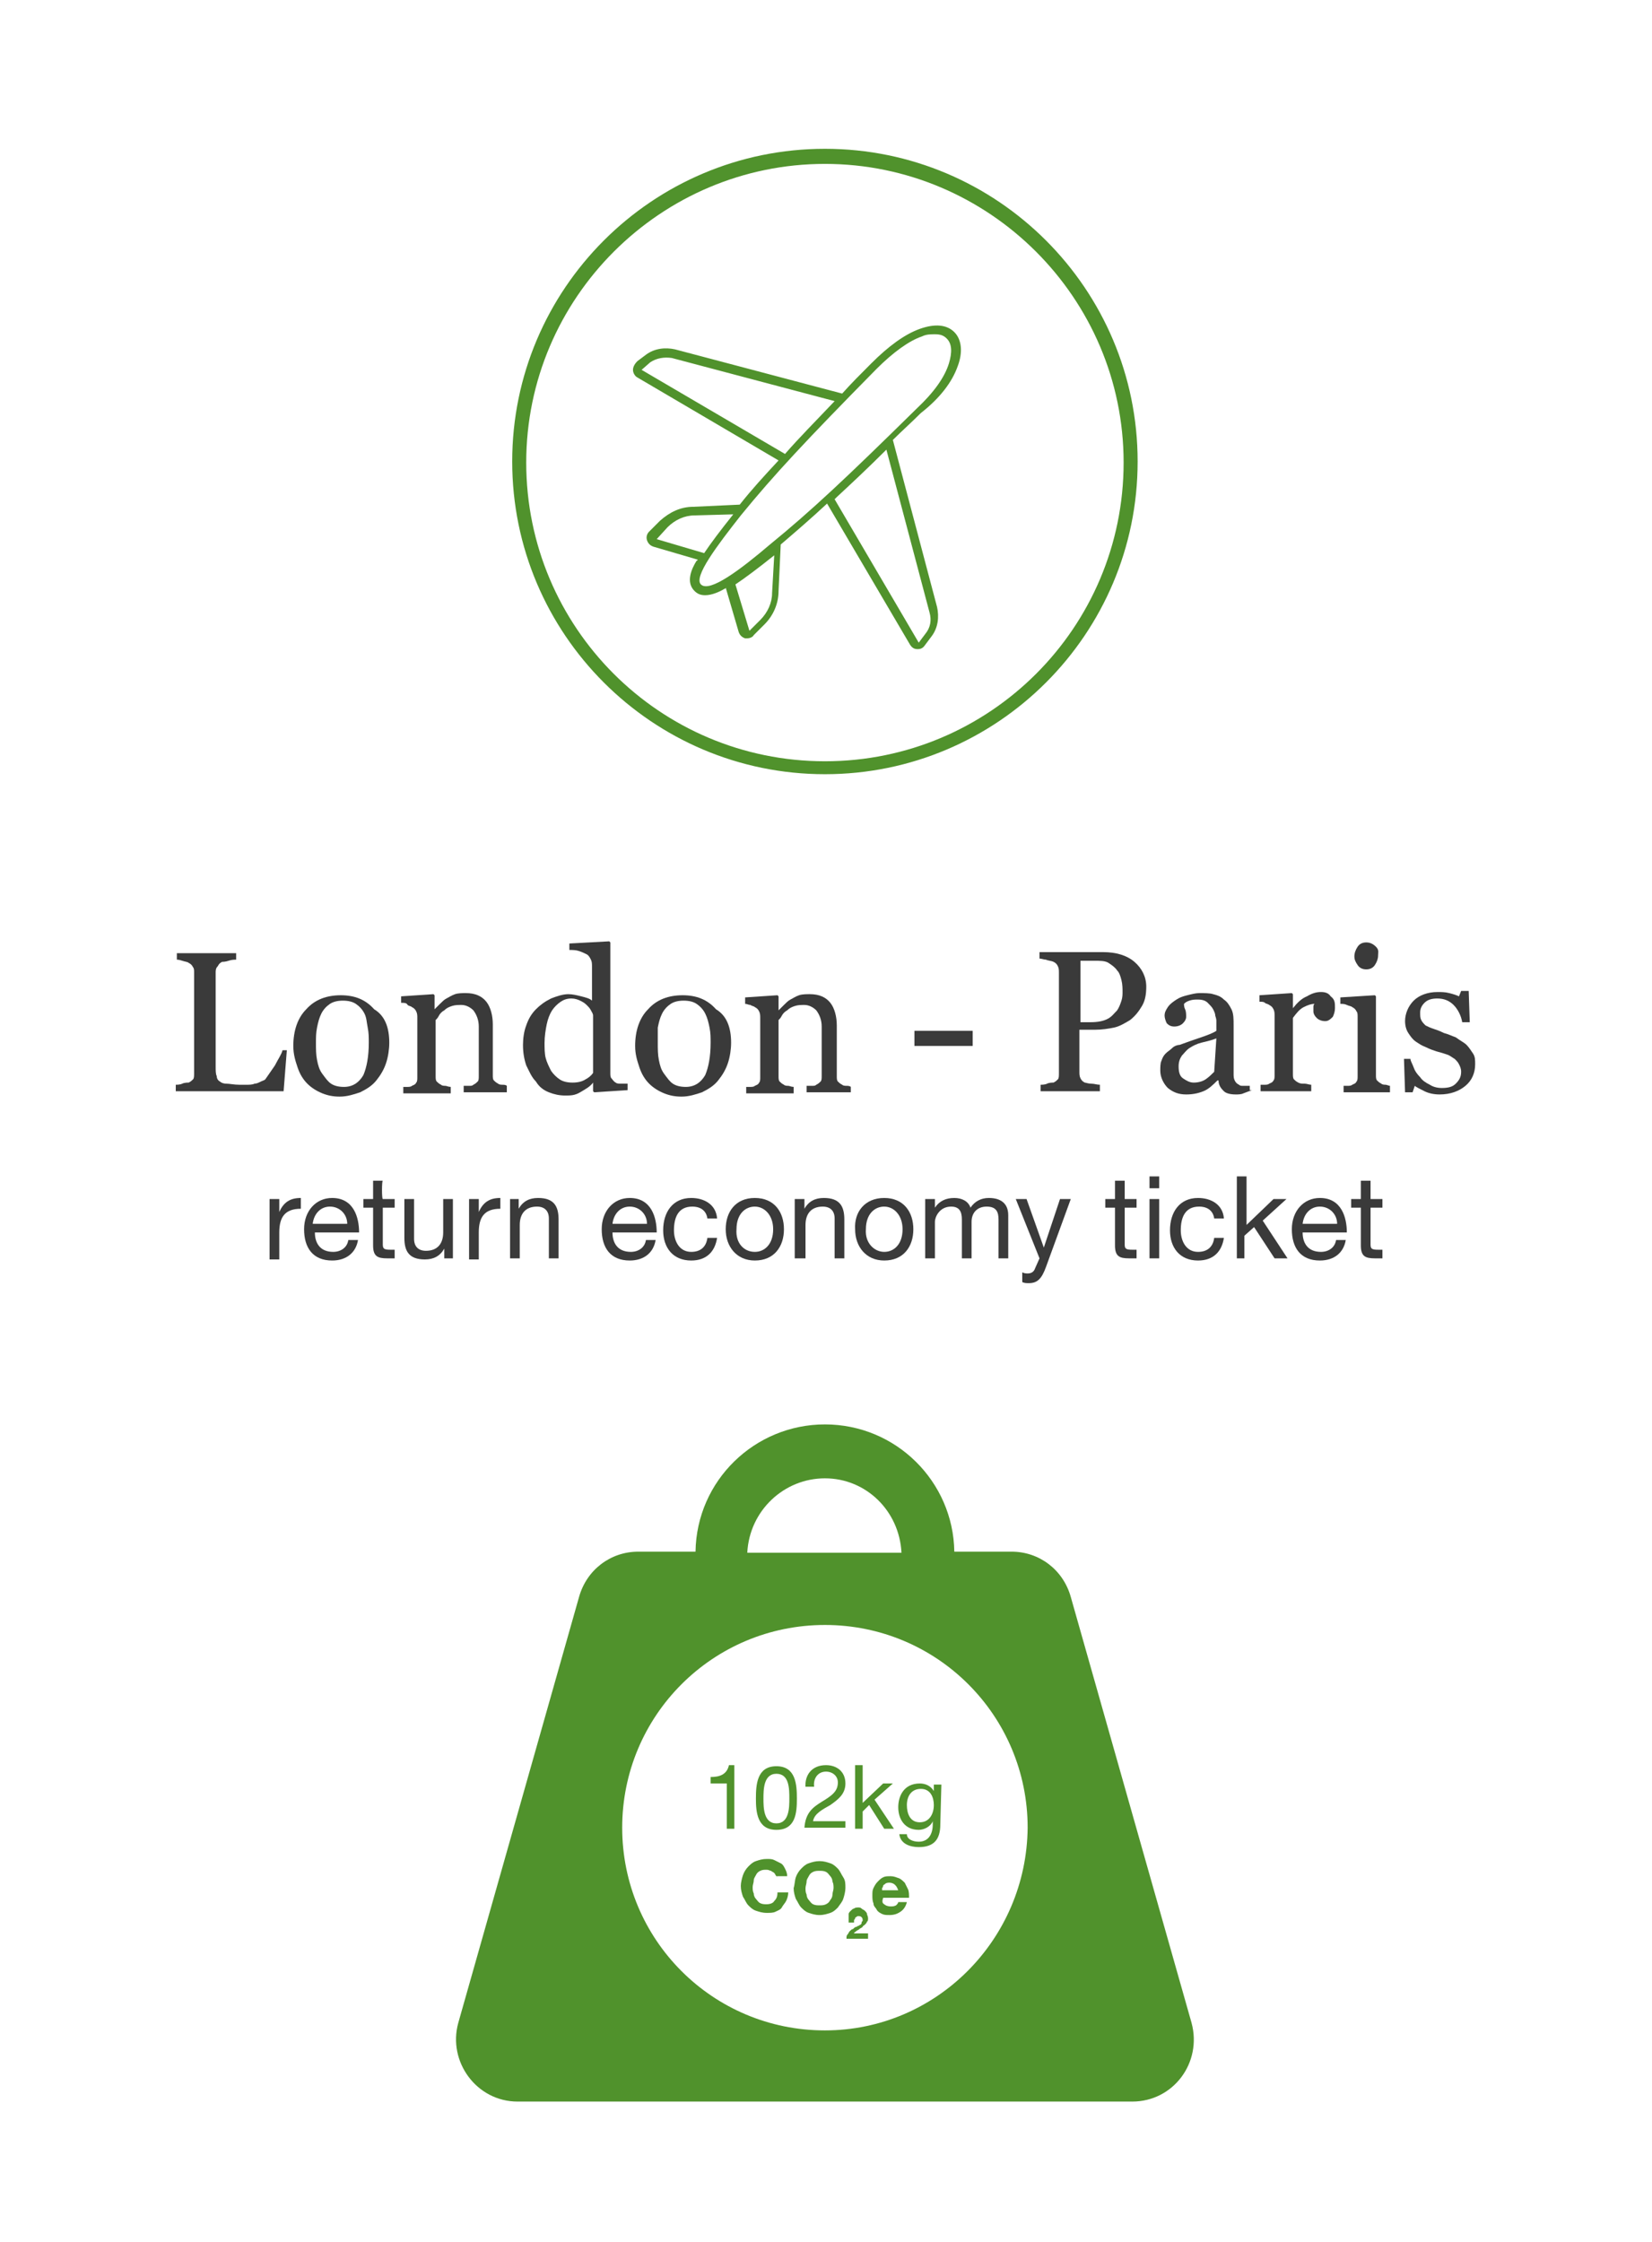 <?xml version="1.0" encoding="utf-8"?>
<!-- Generator: Adobe Illustrator 25.0.0, SVG Export Plug-In . SVG Version: 6.00 Build 0)  -->
<svg version="1.1" id="Layer_1" xmlns="http://www.w3.org/2000/svg" xmlns:xlink="http://www.w3.org/1999/xlink" x="0px" y="0px"
	 viewBox="0 0 153.2 207.9" style="enable-background:new 0 0 153.2 207.9;" xml:space="preserve">
<style type="text/css">
	.st0{fill:#3A3A3A;}
	.st1{fill:#50922C;}
</style>
<g>
	<g>
		<path class="st0" d="M26.6,97.4l-0.3,3.8h-10v-0.6c0.1,0,0.4,0,0.6-0.1s0.5-0.1,0.6-0.1c0.2-0.1,0.3-0.2,0.4-0.3
			c0.1-0.1,0.1-0.3,0.1-0.6v-9.3c0-0.2,0-0.4-0.1-0.5c-0.1-0.2-0.2-0.3-0.4-0.4c-0.1-0.1-0.3-0.1-0.6-0.2C16.6,89,16.5,89,16.4,89
			v-0.6h5.5V89c-0.2,0-0.4,0-0.7,0.1s-0.5,0.1-0.6,0.1c-0.2,0.1-0.3,0.2-0.4,0.4C20,89.8,20,90,20,90.2v8.7c0,0.4,0,0.7,0.1,0.9
			c0,0.2,0.1,0.4,0.3,0.5c0.1,0.1,0.3,0.2,0.6,0.2c0.3,0,0.7,0.1,1.2,0.1c0.2,0,0.5,0,0.7,0s0.5,0,0.7-0.1c0.2,0,0.4-0.1,0.6-0.2
			s0.3-0.1,0.4-0.2c0.2-0.3,0.5-0.7,0.9-1.3c0.3-0.6,0.6-1,0.7-1.4C26.3,97.4,26.6,97.4,26.6,97.4z"/>
		<path class="st0" d="M36.1,96.7c0,0.6-0.1,1.3-0.3,1.9s-0.5,1.1-0.9,1.6c-0.4,0.5-0.9,0.8-1.5,1.1c-0.6,0.2-1.2,0.4-1.9,0.4
			c-0.6,0-1.1-0.1-1.6-0.3c-0.5-0.2-1-0.5-1.4-0.9s-0.7-0.9-0.9-1.5c-0.2-0.6-0.4-1.2-0.4-2c0-1.4,0.4-2.6,1.2-3.4
			c0.8-0.9,1.9-1.3,3.2-1.3s2.3,0.4,3.1,1.3C35.7,94.2,36.1,95.3,36.1,96.7z M34.2,96.7c0-0.5,0-0.9-0.1-1.4
			C34,94.8,34,94.4,33.8,94s-0.5-0.7-0.8-0.9c-0.3-0.2-0.7-0.3-1.2-0.3s-0.9,0.1-1.2,0.3s-0.6,0.5-0.8,0.9c-0.2,0.4-0.3,0.8-0.4,1.3
			s-0.1,0.9-0.1,1.4c0,0.6,0,1.1,0.1,1.6s0.2,0.9,0.5,1.3s0.5,0.7,0.8,0.9c0.3,0.2,0.7,0.3,1.2,0.3c0.8,0,1.4-0.4,1.8-1.1
			C34,99,34.2,98,34.2,96.7z"/>
		<path class="st0" d="M47.4,101.3H43v-0.6c0.1,0,0.3,0,0.5,0s0.3,0,0.4-0.1c0.2-0.1,0.3-0.2,0.4-0.3s0.1-0.3,0.1-0.5v-4.6
			c0-0.6-0.2-1.1-0.5-1.5c-0.3-0.3-0.7-0.5-1.1-0.5c-0.3,0-0.6,0-0.9,0.1c-0.3,0.1-0.5,0.2-0.7,0.4c-0.2,0.1-0.4,0.3-0.5,0.5
			s-0.2,0.3-0.3,0.4v5.2c0,0.2,0,0.4,0.1,0.5s0.2,0.2,0.4,0.3c0.1,0.1,0.3,0.1,0.4,0.1c0.1,0,0.3,0.1,0.5,0.1v0.6h-4.4v-0.6
			c0.1,0,0.3,0,0.4,0s0.3,0,0.4-0.1c0.2-0.1,0.3-0.1,0.4-0.3c0.1-0.1,0.1-0.3,0.1-0.5v-5.5c0-0.2,0-0.4-0.1-0.6s-0.2-0.3-0.4-0.4
			c-0.1-0.1-0.3-0.1-0.4-0.2C37.7,93,37.5,93,37.2,93v-0.6l3-0.2l0.1,0.1v1.3l0,0c0.1-0.1,0.3-0.3,0.5-0.5s0.4-0.4,0.6-0.5
			c0.2-0.1,0.5-0.3,0.8-0.4s0.7-0.1,1-0.1c0.9,0,1.5,0.3,1.9,0.8s0.6,1.3,0.6,2.1v4.7c0,0.2,0,0.4,0.1,0.5s0.2,0.2,0.4,0.3
			c0.1,0.1,0.3,0.1,0.4,0.1c0.1,0,0.3,0,0.4,0.1v0.6H47.4z"/>
		<path class="st0" d="M58.2,101.1l-3.1,0.2l-0.1-0.1v-0.8H55c-0.3,0.4-0.7,0.6-1.2,0.9s-0.9,0.3-1.4,0.3s-1-0.1-1.5-0.3
			c-0.5-0.2-0.9-0.5-1.2-1c-0.4-0.4-0.6-0.9-0.9-1.5c-0.2-0.6-0.3-1.2-0.3-1.9c0-0.6,0.1-1.3,0.3-1.8c0.2-0.6,0.5-1.1,0.9-1.5
			s0.8-0.7,1.4-1c0.5-0.2,1.1-0.4,1.6-0.4c0.4,0,0.8,0.1,1.2,0.2s0.8,0.2,1,0.4v-3.1c0-0.3,0-0.5-0.1-0.7s-0.2-0.4-0.4-0.5
			s-0.4-0.2-0.7-0.3c-0.3-0.1-0.6-0.1-0.9-0.1v-0.6l3.7-0.2l0.1,0.1v12.1c0,0.2,0,0.4,0.1,0.5s0.2,0.3,0.4,0.4
			c0.1,0.1,0.3,0.1,0.5,0.1s0.4,0,0.6,0v0.6H58.2z M55,99.5v-5.3c0-0.2-0.1-0.3-0.2-0.5c-0.1-0.2-0.2-0.3-0.4-0.5s-0.4-0.3-0.6-0.4
			s-0.5-0.2-0.8-0.2c-0.4,0-0.7,0.1-1,0.3c-0.3,0.2-0.6,0.5-0.8,0.8s-0.4,0.8-0.5,1.3s-0.2,1.1-0.2,1.7c0,0.5,0,1,0.1,1.4
			s0.3,0.8,0.5,1.2c0.2,0.3,0.5,0.6,0.8,0.8c0.3,0.2,0.7,0.3,1.2,0.3s0.9-0.1,1.2-0.3C54.5,100,54.8,99.8,55,99.5z"/>
		<path class="st0" d="M67.8,96.7c0,0.6-0.1,1.3-0.3,1.9c-0.2,0.6-0.5,1.1-0.9,1.6s-0.9,0.8-1.5,1.1c-0.6,0.2-1.2,0.4-1.9,0.4
			c-0.6,0-1.1-0.1-1.6-0.3c-0.5-0.2-1-0.5-1.4-0.9s-0.7-0.9-0.9-1.5s-0.4-1.2-0.4-2c0-1.4,0.4-2.6,1.2-3.4c0.8-0.9,1.9-1.3,3.2-1.3
			s2.3,0.4,3.1,1.3C67.4,94.2,67.8,95.3,67.8,96.7z M65.9,96.7c0-0.5,0-0.9-0.1-1.4s-0.2-0.9-0.4-1.3c-0.2-0.4-0.5-0.7-0.8-0.9
			c-0.3-0.2-0.7-0.3-1.2-0.3s-0.9,0.1-1.2,0.3c-0.3,0.2-0.6,0.5-0.8,0.9s-0.3,0.8-0.4,1.3C61,95.8,61,96.2,61,96.7
			c0,0.6,0,1.1,0.1,1.6s0.2,0.9,0.5,1.3s0.5,0.7,0.8,0.9s0.7,0.3,1.2,0.3c0.8,0,1.4-0.4,1.8-1.1C65.7,99,65.9,98,65.9,96.7z"/>
		<path class="st0" d="M79.2,101.3h-4.4v-0.6c0.1,0,0.3,0,0.5,0s0.3,0,0.4-0.1c0.2-0.1,0.3-0.2,0.4-0.3s0.1-0.3,0.1-0.5v-4.6
			c0-0.6-0.2-1.1-0.5-1.5c-0.3-0.3-0.7-0.5-1.1-0.5c-0.3,0-0.6,0-0.9,0.1s-0.5,0.2-0.7,0.4c-0.2,0.1-0.4,0.3-0.5,0.5
			s-0.2,0.3-0.3,0.4v5.2c0,0.2,0,0.4,0.1,0.5s0.2,0.2,0.4,0.3c0.1,0.1,0.3,0.1,0.4,0.1s0.3,0.1,0.5,0.1v0.6h-4.4v-0.6
			c0.1,0,0.3,0,0.4,0s0.3,0,0.4-0.1c0.2-0.1,0.3-0.1,0.4-0.3c0.1-0.1,0.1-0.3,0.1-0.5v-5.5c0-0.2,0-0.4-0.1-0.6s-0.2-0.3-0.4-0.4
			c-0.1-0.1-0.3-0.1-0.4-0.2c-0.2,0-0.3-0.1-0.5-0.1v-0.6l3-0.2l0.1,0.1v1.3l0,0c0.1-0.1,0.3-0.3,0.5-0.5s0.4-0.4,0.6-0.5
			s0.5-0.3,0.8-0.4s0.7-0.1,1-0.1c0.9,0,1.5,0.3,1.9,0.8s0.6,1.3,0.6,2.1v4.7c0,0.2,0,0.4,0.1,0.5s0.2,0.2,0.4,0.3
			c0.1,0.1,0.3,0.1,0.4,0.1s0.3,0,0.4,0.1v0.5H79.2z"/>
		<path class="st0" d="M90.2,97h-5.4v-1.4h5.4V97z"/>
		<path class="st0" d="M106.3,91.5c0,0.7-0.1,1.3-0.4,1.8s-0.6,0.9-1.1,1.3c-0.5,0.3-1,0.6-1.5,0.7s-1.1,0.2-1.8,0.2h-1.4v3.9
			c0,0.2,0,0.4,0.1,0.6s0.2,0.3,0.4,0.4c0.1,0,0.3,0.1,0.6,0.1c0.3,0,0.5,0.1,0.8,0.1v0.6h-5.5v-0.6c0.1,0,0.4,0,0.6-0.1
			s0.5-0.1,0.6-0.1c0.2-0.1,0.3-0.2,0.4-0.3s0.1-0.3,0.1-0.6v-9.3c0-0.2,0-0.4-0.1-0.6s-0.2-0.3-0.4-0.4c-0.2-0.1-0.5-0.1-0.7-0.2
			c-0.2,0-0.4-0.1-0.6-0.1v-0.6h5.9c1.2,0,2.2,0.3,2.9,0.9S106.3,90.6,106.3,91.5z M103.6,93.7c0.2-0.3,0.3-0.6,0.4-0.9
			s0.1-0.6,0.1-0.8c0-0.3,0-0.7-0.1-1.1s-0.2-0.7-0.4-0.9c-0.2-0.3-0.5-0.5-0.8-0.7s-0.8-0.2-1.3-0.2h-1.3v5.7h0.9
			c0.7,0,1.2-0.1,1.6-0.3S103.3,94,103.6,93.7z"/>
		<path class="st0" d="M116.1,101.1c-0.3,0.1-0.5,0.2-0.8,0.3c-0.2,0.1-0.5,0.1-0.7,0.1c-0.5,0-0.9-0.1-1.1-0.3s-0.5-0.5-0.5-1h-0.1
			c-0.4,0.4-0.8,0.8-1.3,1s-1,0.3-1.6,0.3c-0.7,0-1.2-0.2-1.7-0.6c-0.4-0.4-0.7-1-0.7-1.6c0-0.3,0-0.7,0.1-0.9
			c0.1-0.3,0.2-0.5,0.4-0.7c0.2-0.2,0.4-0.3,0.6-0.5s0.5-0.3,0.7-0.3c0.3-0.1,0.8-0.3,1.7-0.6s1.4-0.5,1.7-0.7v-0.9
			c0-0.1,0-0.2-0.1-0.5c0-0.2-0.1-0.4-0.2-0.6s-0.3-0.4-0.5-0.6s-0.5-0.3-0.9-0.3c-0.3,0-0.5,0-0.8,0.1s-0.4,0.2-0.5,0.3
			c0,0.1,0,0.3,0.1,0.5s0.1,0.5,0.1,0.7s-0.1,0.4-0.3,0.6c-0.2,0.2-0.5,0.3-0.8,0.3s-0.5-0.1-0.7-0.3c-0.1-0.2-0.2-0.5-0.2-0.7
			c0-0.3,0.1-0.5,0.3-0.8c0.2-0.3,0.5-0.5,0.8-0.7s0.6-0.3,1-0.4s0.8-0.2,1.1-0.2c0.5,0,1,0,1.3,0.1c0.4,0.1,0.7,0.2,1,0.5
			c0.3,0.2,0.5,0.5,0.7,0.9s0.2,0.9,0.2,1.5c0,0.9,0,1.6,0,2.3c0,0.7,0,1.4,0,2.2c0,0.2,0,0.4,0.1,0.6s0.2,0.3,0.4,0.4
			c0.1,0.1,0.2,0.1,0.4,0.1c0.2,0,0.4,0,0.6,0v0.4H116.1z M112.8,96.3c-0.5,0.2-1,0.3-1.4,0.4s-0.8,0.3-1.1,0.5
			c-0.3,0.2-0.5,0.5-0.7,0.7c-0.2,0.3-0.3,0.6-0.3,1c0,0.5,0.1,0.9,0.4,1.1s0.6,0.4,1,0.4s0.8-0.1,1.1-0.3c0.3-0.2,0.6-0.5,0.8-0.7
			L112.8,96.3z"/>
		<path class="st0" d="M123.8,93.5c0,0.3-0.1,0.6-0.2,0.8c-0.2,0.2-0.4,0.4-0.7,0.4c-0.3,0-0.6-0.1-0.8-0.3
			c-0.2-0.2-0.3-0.4-0.3-0.6c0-0.1,0-0.3,0-0.4s0-0.2,0.1-0.3c-0.3,0-0.6,0.1-1,0.3c-0.4,0.2-0.7,0.6-1,1v5.2c0,0.2,0,0.4,0.1,0.5
			s0.2,0.2,0.4,0.3c0.2,0.1,0.3,0.1,0.6,0.1c0.2,0,0.4,0.1,0.6,0.1v0.6h-4.7v-0.6c0.1,0,0.3,0,0.4,0s0.3,0,0.4-0.1
			c0.2-0.1,0.3-0.1,0.4-0.3c0.1-0.1,0.1-0.3,0.1-0.5v-5.5c0-0.2,0-0.4-0.1-0.6s-0.2-0.3-0.4-0.4c-0.1-0.1-0.3-0.1-0.4-0.2
			s-0.3-0.1-0.5-0.1v-0.6l3-0.2l0.1,0.1v1.3l0,0c0.4-0.5,0.8-0.9,1.3-1.1c0.5-0.3,0.9-0.4,1.3-0.4s0.7,0.1,0.9,0.4
			C123.8,92.7,123.8,93,123.8,93.5z"/>
		<path class="st0" d="M128.9,101.3h-4.3v-0.6c0.1,0,0.3,0,0.4,0s0.3,0,0.4-0.1c0.2-0.1,0.3-0.1,0.4-0.3c0.1-0.1,0.1-0.3,0.1-0.5
			v-5.5c0-0.2,0-0.4-0.1-0.5c-0.1-0.2-0.2-0.3-0.4-0.4c-0.1-0.1-0.3-0.1-0.5-0.2s-0.4-0.1-0.6-0.1v-0.6l3.2-0.2l0.1,0.1v7.3
			c0,0.2,0,0.4,0.1,0.5s0.2,0.2,0.4,0.3c0.1,0.1,0.3,0.1,0.4,0.1c0.1,0,0.3,0.1,0.4,0.1V101.3z M127.8,88.6c0,0.3-0.1,0.6-0.3,0.9
			c-0.2,0.3-0.5,0.4-0.8,0.4s-0.6-0.1-0.8-0.4s-0.3-0.5-0.3-0.8s0.1-0.6,0.3-0.9s0.5-0.4,0.8-0.4s0.6,0.1,0.9,0.4
			S127.8,88.3,127.8,88.6z"/>
		<path class="st0" d="M136,96.9c0.2,0.2,0.4,0.5,0.6,0.8s0.2,0.6,0.2,1c0,0.8-0.3,1.5-0.9,2c-0.6,0.5-1.4,0.8-2.4,0.8
			c-0.5,0-1-0.1-1.4-0.3c-0.4-0.2-0.8-0.4-0.9-0.5l-0.2,0.6h-0.7l-0.1-3.1h0.6c0,0.2,0.2,0.5,0.3,0.8s0.3,0.6,0.6,0.9
			c0.2,0.3,0.5,0.5,0.9,0.7c0.3,0.2,0.7,0.3,1.1,0.3c0.6,0,1-0.1,1.3-0.4s0.5-0.6,0.5-1.1c0-0.3-0.1-0.5-0.2-0.7
			c-0.1-0.2-0.2-0.3-0.4-0.5c-0.2-0.1-0.4-0.3-0.7-0.4s-0.6-0.2-1-0.3c-0.3-0.1-0.6-0.2-1-0.4c-0.3-0.1-0.6-0.3-0.9-0.5
			c-0.3-0.2-0.5-0.5-0.7-0.8s-0.3-0.7-0.3-1.1c0-0.7,0.3-1.4,0.8-1.9c0.5-0.5,1.3-0.8,2.2-0.8c0.4,0,0.7,0,1.1,0.1
			c0.4,0.1,0.7,0.2,0.9,0.3l0.2-0.5h0.7l0.1,2.9h-0.7c-0.1-0.6-0.4-1.2-0.8-1.6c-0.4-0.4-0.9-0.6-1.5-0.6c-0.5,0-0.9,0.1-1.2,0.4
			s-0.4,0.6-0.4,0.9s0,0.5,0.1,0.7s0.2,0.3,0.4,0.5c0.2,0.1,0.4,0.2,0.7,0.3c0.3,0.1,0.6,0.2,1,0.4c0.4,0.1,0.8,0.3,1.1,0.4
			C135.4,96.5,135.8,96.7,136,96.9z"/>
		<path class="st0" d="M25,111.2h0.9v1.2l0,0c0.4-0.9,1-1.3,2-1.3v1c-1.5,0-2,0.8-2,2.2v2.5H25V111.2z"/>
		<path class="st0" d="M33.2,115c-0.2,1.2-1.1,1.9-2.4,1.9c-1.8,0-2.6-1.2-2.6-2.9c0-1.7,1.1-2.9,2.6-2.9c2,0,2.5,1.8,2.5,3.2h-4.1
			c0,1,0.5,1.8,1.7,1.8c0.7,0,1.3-0.4,1.4-1.1H33.2z M32.2,113.5c0-0.9-0.7-1.6-1.6-1.6s-1.5,0.7-1.6,1.6H32.2z"/>
		<path class="st0" d="M35.5,111.2h1.1v0.8h-1.1v3.4c0,0.4,0.1,0.5,0.7,0.5h0.4v0.8h-0.7c-0.9,0-1.3-0.2-1.3-1.2V112h-0.9v-0.8h0.9
			v-1.7h0.9C35.4,109.5,35.4,111.2,35.5,111.2z"/>
		<path class="st0" d="M42.1,116.7h-0.9v-0.9l0,0c-0.4,0.7-1,1-1.8,1c-1.5,0-1.9-0.8-1.9-2v-3.6h0.9v3.7c0,0.7,0.4,1.1,1.1,1.1
			c1.1,0,1.6-0.7,1.6-1.7v-3.1H42v5.5H42.1z"/>
		<path class="st0" d="M43.5,111.2h0.9v1.2l0,0c0.4-0.9,1-1.3,2-1.3v1c-1.5,0-2,0.8-2,2.2v2.5h-0.9V111.2z"/>
		<path class="st0" d="M47.2,111.2h0.9v0.9l0,0c0.4-0.7,1-1,1.8-1c1.5,0,1.9,0.8,1.9,2v3.6h-0.9V113c0-0.7-0.4-1.1-1.1-1.1
			c-1.1,0-1.6,0.7-1.6,1.7v3.1h-0.9v-5.5H47.2z"/>
		<path class="st0" d="M60.8,115c-0.2,1.2-1.1,1.9-2.4,1.9c-1.8,0-2.6-1.2-2.6-2.9c0-1.7,1.1-2.9,2.6-2.9c2,0,2.5,1.8,2.5,3.2h-4.1
			c0,1,0.5,1.8,1.7,1.8c0.7,0,1.3-0.4,1.4-1.1H60.8z M60,113.5c0-0.9-0.7-1.6-1.6-1.6c-0.9,0-1.5,0.7-1.6,1.6H60z"/>
		<path class="st0" d="M65.6,113c-0.1-0.7-0.6-1.1-1.4-1.1c-1.3,0-1.7,1-1.7,2.2c0,1,0.5,2,1.6,2c0.9,0,1.4-0.5,1.5-1.3h0.9
			c-0.2,1.3-1,2.1-2.4,2.1c-1.7,0-2.6-1.2-2.6-2.8c0-1.7,0.9-3,2.6-3c1.2,0,2.3,0.6,2.4,1.9C66.4,113,65.6,113,65.6,113z"/>
		<path class="st0" d="M70,111.1c1.8,0,2.7,1.3,2.7,2.9s-0.9,2.9-2.7,2.9c-1.7,0-2.7-1.3-2.7-2.9S68.2,111.1,70,111.1z M70,116.1
			c0.9,0,1.7-0.7,1.7-2.1c0-1.3-0.8-2.1-1.7-2.1s-1.7,0.7-1.7,2.1C68.2,115.3,69,116.1,70,116.1z"/>
		<path class="st0" d="M73.7,111.2h0.9v0.9l0,0c0.4-0.7,1-1,1.8-1c1.5,0,1.9,0.8,1.9,2v3.6h-0.9V113c0-0.7-0.4-1.1-1.1-1.1
			c-1.1,0-1.6,0.7-1.6,1.7v3.1h-1V111.2z"/>
		<path class="st0" d="M82,111.1c1.8,0,2.7,1.3,2.7,2.9s-0.9,2.9-2.7,2.9c-1.7,0-2.7-1.3-2.7-2.9C79.2,112.4,80.2,111.1,82,111.1z
			 M82,116.1c0.9,0,1.7-0.7,1.7-2.1c0-1.3-0.8-2.1-1.7-2.1s-1.7,0.7-1.7,2.1C80.2,115.3,81.1,116.1,82,116.1z"/>
		<path class="st0" d="M85.8,111.2h0.9v0.8l0,0c0.4-0.6,1-0.9,1.8-0.9c0.7,0,1.3,0.3,1.5,0.9c0.4-0.6,1-0.9,1.7-0.9
			c1.1,0,1.8,0.5,1.8,1.6v4h-0.9v-3.6c0-0.7-0.2-1.2-1.1-1.2s-1.4,0.6-1.4,1.4v3.4h-0.9v-3.6c0-0.7-0.2-1.2-1-1.2
			c-1.1,0-1.5,1-1.5,1.4v3.4h-0.9V111.2z"/>
		<path class="st0" d="M97,117.5c-0.4,1.1-0.8,1.5-1.6,1.5c-0.2,0-0.4,0-0.6-0.1V118c0.2,0.1,0.4,0.1,0.5,0.1c0.4,0,0.6-0.2,0.7-0.5
			l0.4-0.9l-2.2-5.5h1l1.6,4.5l0,0l1.5-4.5h1L97,117.5z"/>
		<path class="st0" d="M104.3,111.2h1.1v0.8h-1.1v3.4c0,0.4,0.1,0.5,0.7,0.5h0.4v0.8h-0.7c-0.9,0-1.3-0.2-1.3-1.2V112h-0.9v-0.8h0.9
			v-1.7h0.9V111.2z"/>
		<path class="st0" d="M107.5,110.2h-0.9v-1.1h0.9V110.2z M106.6,111.2h0.9v5.5h-0.9V111.2z"/>
		<path class="st0" d="M112.6,113c-0.1-0.7-0.6-1.1-1.4-1.1c-1.3,0-1.7,1-1.7,2.2c0,1,0.5,2,1.6,2c0.9,0,1.4-0.5,1.5-1.3h0.9
			c-0.2,1.3-1,2.1-2.4,2.1c-1.7,0-2.6-1.2-2.6-2.8c0-1.7,0.9-3,2.6-3c1.2,0,2.3,0.6,2.4,1.9C113.5,113,112.6,113,112.6,113z"/>
		<path class="st0" d="M114.7,109.1h0.9v4.5l2.5-2.4h1.2l-2.2,2l2.3,3.5h-1.2l-1.9-2.9l-0.9,0.8v2.1h-0.7V109.1z"/>
		<path class="st0" d="M124.8,115c-0.2,1.2-1.1,1.9-2.4,1.9c-1.8,0-2.6-1.2-2.6-2.9c0-1.7,1.1-2.9,2.6-2.9c2,0,2.5,1.8,2.5,3.2h-4.1
			c0,1,0.5,1.8,1.7,1.8c0.7,0,1.3-0.4,1.4-1.1H124.8z M124,113.5c0-0.9-0.7-1.6-1.6-1.6s-1.5,0.7-1.6,1.6H124z"/>
		<path class="st0" d="M127.1,111.2h1.1v0.8h-1.1v3.4c0,0.4,0.1,0.5,0.7,0.5h0.4v0.8h-0.7c-0.9,0-1.3-0.2-1.3-1.2V112h-0.9v-0.8h0.9
			v-1.7h0.9V111.2z"/>
	</g>
	<path class="st1" d="M76.5,71.8c-16,0-29-13-29-29s13-29,29-29s29,13,29,29S92.5,71.8,76.5,71.8z M76.5,15.2
		c-15.2,0-27.7,12.4-27.7,27.7s12.4,27.7,27.7,27.7s27.7-12.4,27.7-27.7S91.7,15.2,76.5,15.2z"/>
	<g>
		<path class="st1" d="M88.8,34c0.5-1.3,0.4-2.5-0.3-3.2c-0.7-0.7-1.8-0.8-3.2-0.3c-1.4,0.5-2.9,1.6-4.5,3.2c-1,1-1.9,1.9-2.7,2.8
			l-15.5-4.1c-0.9-0.2-1.9-0.1-2.7,0.5l-0.8,0.6c-0.2,0.2-0.4,0.5-0.4,0.8s0.2,0.6,0.4,0.7l13.1,7.7c-1.3,1.4-2.5,2.7-3.6,4.1
			L64.3,47c-1.2,0-2.2,0.5-3.1,1.3l-1,1c-0.2,0.2-0.3,0.5-0.2,0.8s0.3,0.5,0.6,0.6l4.1,1.2c0,0,0,0.1-0.1,0.1c-0.5,0.8-1,2-0.2,2.8
			c0.3,0.3,0.6,0.4,1,0.4c0.6,0,1.3-0.3,1.8-0.6c0,0,0.1,0,0.1-0.1l1.2,4.1c0.1,0.3,0.3,0.5,0.6,0.6c0.1,0,0.1,0,0.2,0
			c0.2,0,0.5-0.1,0.6-0.3l1-1c0.8-0.8,1.3-1.9,1.3-3.1l0.2-4.3c1.4-1.2,2.8-2.4,4.3-3.8l7.7,13.1c0.2,0.3,0.4,0.4,0.7,0.4l0,0
			c0.3,0,0.5-0.1,0.7-0.4l0.6-0.8c0.6-0.8,0.7-1.8,0.5-2.7l-4.1-15.5c0.8-0.8,1.7-1.6,2.6-2.5C87.2,36.9,88.3,35.4,88.8,34z
			 M59.5,34.3C59.5,34.2,59.5,34.2,59.5,34.3C59.5,34.2,59.5,34.2,59.5,34.3l0.8-0.7c0.6-0.4,1.3-0.5,2-0.4l15.1,4
			c-1.8,1.9-3.3,3.4-4.6,4.9L59.5,34.3z M60.9,50C60.9,50,60.8,50,60.9,50C60.8,49.9,60.8,49.9,60.9,50l1-1.1
			c0.7-0.7,1.6-1.1,2.5-1.1l3.6-0.1c-1.2,1.5-2.1,2.7-2.7,3.6L60.9,50z M71.6,55c0,0.9-0.4,1.8-1.1,2.5l-1,1l0,0l0,0l-1.3-4.3
			c0.9-0.6,2.1-1.5,3.6-2.7L71.6,55z M86.2,56.8c0.2,0.7,0.1,1.4-0.4,2l-0.6,0.8l0,0l0,0l-7.8-13.3c0.1-0.1,0.1-0.1,0.2-0.2
			c1.4-1.3,2.9-2.7,4.6-4.4L86.2,56.8z M85,37.9c-6.6,6.5-9.8,9.5-13.6,12.6c-2.7,2.3-5.6,4.5-6.4,3.7c-0.7-0.7,1.5-3.6,3.7-6.4
			c3.1-3.8,6.1-7,12.6-13.6c1.5-1.5,3-2.6,4.2-3c0.4-0.2,0.8-0.2,1.2-0.2c0.5,0,0.8,0.1,1.1,0.4c0.5,0.5,0.5,1.3,0.2,2.3
			C87.6,35,86.6,36.4,85,37.9z"/>
	</g>
	<path class="st1" d="M110.5,187.6l-11.2-39.5c-0.7-2.5-2.9-4.2-5.5-4.2h-5.3c-0.1-6.5-5.4-11.8-12-11.8c-6.5,0-11.9,5.2-12,11.8
		h-5.3c-2.6,0-4.8,1.7-5.5,4.2l-11.2,39.5c-1,3.6,1.7,7.3,5.5,7.3h57C108.8,194.9,111.5,191.3,110.5,187.6z M76.5,137.1
		c3.8,0,6.9,3,7.1,6.9H69.3C69.5,140.1,72.7,137.1,76.5,137.1z M76.5,188.3c-10.4,0-18.8-8.4-18.8-18.8c0-10.4,8.4-18.8,18.8-18.8
		s18.8,8.4,18.8,18.8C95.2,179.9,86.8,188.3,76.5,188.3z"/>
	<g>
		<path class="st1" d="M68.1,169.6h-0.7v-4.2h-1.5v-0.6c0.8,0,1.5-0.2,1.7-1.1h0.5V169.6z"/>
		<path class="st1" d="M72,163.8c1.8,0,1.9,1.7,1.9,3s-0.1,2.9-1.9,2.9s-1.9-1.7-1.9-2.9C70.1,165.5,70.2,163.8,72,163.8z M72,169.1
			c1.2,0,1.2-1.5,1.2-2.3c0-0.9,0-2.3-1.2-2.3s-1.2,1.5-1.2,2.3C70.8,167.6,70.8,169.1,72,169.1z"/>
		<path class="st1" d="M74.7,165.8c-0.1-1.2,0.6-2.1,1.9-2.1c1,0,1.8,0.6,1.8,1.7c0,1-0.7,1.5-1.4,2c-0.7,0.4-1.5,0.8-1.6,1.5h3v0.6
			h-3.8c0.1-1.4,0.8-1.9,1.6-2.4c1-0.6,1.5-1,1.5-1.8c0-0.6-0.5-1-1.1-1c-0.8,0-1.2,0.7-1.1,1.4h-0.8V165.8z"/>
		<path class="st1" d="M79.3,163.7H80v3.5l1.9-1.8h0.9l-1.7,1.5l1.8,2.7h-0.9l-1.4-2.2L80,168v1.6h-0.7L79.3,163.7L79.3,163.7z"/>
		<path class="st1" d="M87.2,169.2c0,1.4-0.6,2.1-2,2.1c-0.8,0-1.7-0.3-1.8-1.2h0.7c0,0.5,0.6,0.7,1.1,0.7c0.9,0,1.3-0.7,1.3-1.6
			v-0.3l0,0c-0.2,0.5-0.8,0.8-1.3,0.8c-1.3,0-1.9-1-1.9-2.1c0-1,0.5-2.2,2-2.2c0.5,0,1,0.2,1.3,0.7l0,0v-0.6h0.7L87.2,169.2
			L87.2,169.2z M86.6,167.4c0-0.7-0.3-1.5-1.2-1.5c-0.9,0-1.3,0.7-1.3,1.5s0.3,1.6,1.2,1.6S86.6,168.2,86.6,167.4z"/>
		<path class="st1" d="M72,174c-0.1-0.1-0.1-0.2-0.2-0.3s-0.2-0.1-0.3-0.2c-0.1,0-0.2-0.1-0.4-0.1c-0.2,0-0.4,0-0.6,0.1
			s-0.3,0.2-0.4,0.4s-0.2,0.3-0.2,0.5s-0.1,0.4-0.1,0.6c0,0.2,0,0.4,0.1,0.6c0,0.2,0.1,0.4,0.2,0.5s0.2,0.3,0.4,0.4
			c0.2,0.1,0.4,0.1,0.6,0.1c0.3,0,0.6-0.1,0.7-0.3c0.2-0.2,0.3-0.4,0.3-0.8h1c0,0.3-0.1,0.6-0.2,0.8s-0.3,0.4-0.4,0.6
			s-0.4,0.3-0.6,0.4c-0.2,0.1-0.5,0.1-0.8,0.1c-0.4,0-0.7-0.1-1-0.2c-0.3-0.1-0.5-0.3-0.7-0.5s-0.3-0.5-0.5-0.8
			c-0.1-0.3-0.2-0.6-0.2-1c0-0.3,0.1-0.7,0.2-1s0.3-0.6,0.5-0.8s0.4-0.4,0.7-0.5c0.3-0.1,0.6-0.2,1-0.2c0.3,0,0.5,0,0.7,0.1
			s0.4,0.2,0.6,0.3s0.3,0.3,0.4,0.5s0.2,0.4,0.2,0.7L72,174C72.1,174.2,72.1,174.1,72,174z"/>
		<path class="st1" d="M73.8,174.1c0.1-0.3,0.3-0.6,0.5-0.8s0.4-0.4,0.7-0.5c0.3-0.1,0.6-0.2,1-0.2s0.7,0.1,1,0.2
			c0.3,0.1,0.5,0.3,0.7,0.5s0.3,0.5,0.5,0.8s0.2,0.6,0.2,1c0,0.3-0.1,0.7-0.2,1s-0.3,0.5-0.5,0.8c-0.2,0.2-0.4,0.4-0.7,0.5
			c-0.3,0.1-0.6,0.2-1,0.2s-0.7-0.1-1-0.2c-0.3-0.1-0.5-0.3-0.7-0.5s-0.3-0.5-0.5-0.8c-0.1-0.3-0.2-0.6-0.2-1
			C73.7,174.8,73.7,174.4,73.8,174.1z M74.8,175.7c0,0.2,0.1,0.4,0.2,0.5s0.2,0.3,0.4,0.4c0.2,0.1,0.4,0.1,0.6,0.1s0.4,0,0.6-0.1
			s0.3-0.2,0.4-0.4c0.1-0.1,0.2-0.3,0.2-0.5s0.1-0.4,0.1-0.6c0-0.2,0-0.4-0.1-0.6c0-0.2-0.1-0.4-0.2-0.5s-0.2-0.3-0.4-0.4
			c-0.2-0.1-0.4-0.1-0.6-0.1s-0.4,0-0.6,0.1s-0.3,0.2-0.4,0.4s-0.2,0.3-0.2,0.5s-0.1,0.4-0.1,0.6S74.7,175.5,74.8,175.7z"/>
		<path class="st1" d="M78.7,177.5c0-0.1,0.1-0.2,0.2-0.3s0.2-0.2,0.3-0.2c0.1-0.1,0.3-0.1,0.4-0.1s0.2,0,0.3,0.1s0.2,0.1,0.3,0.2
			s0.2,0.2,0.2,0.3s0.1,0.2,0.1,0.4c0,0.1,0,0.3-0.1,0.3c0,0.1-0.1,0.2-0.2,0.3s-0.2,0.1-0.2,0.2c-0.1,0.1-0.2,0.1-0.3,0.2
			c-0.1,0.1-0.2,0.1-0.3,0.2c-0.1,0.1-0.2,0.1-0.2,0.2h1.3v0.5h-2c0-0.2,0-0.3,0.1-0.4s0.1-0.2,0.2-0.3s0.2-0.2,0.3-0.2
			c0.1-0.1,0.2-0.2,0.3-0.2c0.1,0,0.1-0.1,0.2-0.1s0.1-0.1,0.2-0.1c0.1-0.1,0.1-0.1,0.1-0.2s0.1-0.1,0.1-0.2c0-0.1,0-0.2-0.1-0.3
			s-0.2-0.1-0.3-0.1c-0.1,0-0.1,0-0.2,0.1c-0.1,0-0.1,0.1-0.1,0.1c0,0.1-0.1,0.1-0.1,0.2c0,0.1,0,0.1,0,0.2h-0.5
			C78.7,177.8,78.7,177.7,78.7,177.5z"/>
		<path class="st1" d="M82,176.6c0.1,0.1,0.3,0.2,0.6,0.2c0.2,0,0.3,0,0.5-0.1c0.1-0.1,0.2-0.2,0.2-0.3h0.8
			c-0.1,0.4-0.3,0.7-0.6,0.9c-0.3,0.2-0.6,0.3-1,0.3c-0.3,0-0.5,0-0.7-0.1s-0.4-0.2-0.5-0.4s-0.3-0.3-0.3-0.6
			c-0.1-0.2-0.1-0.5-0.1-0.7c0-0.3,0-0.5,0.1-0.7s0.2-0.4,0.4-0.6c0.2-0.2,0.3-0.3,0.5-0.4c0.2-0.1,0.4-0.1,0.7-0.1
			c0.3,0,0.5,0.1,0.8,0.2c0.2,0.1,0.4,0.3,0.5,0.4c0.1,0.2,0.2,0.4,0.3,0.6c0.1,0.2,0.1,0.5,0.1,0.8h-2.4
			C81.8,176.3,81.8,176.5,82,176.6z M83,174.8c-0.1-0.1-0.3-0.2-0.5-0.2c-0.1,0-0.3,0-0.4,0.1s-0.2,0.1-0.2,0.2s-0.1,0.2-0.1,0.2
			c0,0.1,0,0.2,0,0.2h1.5C83.2,175.1,83.2,175,83,174.8z"/>
	</g>
</g>
</svg>
